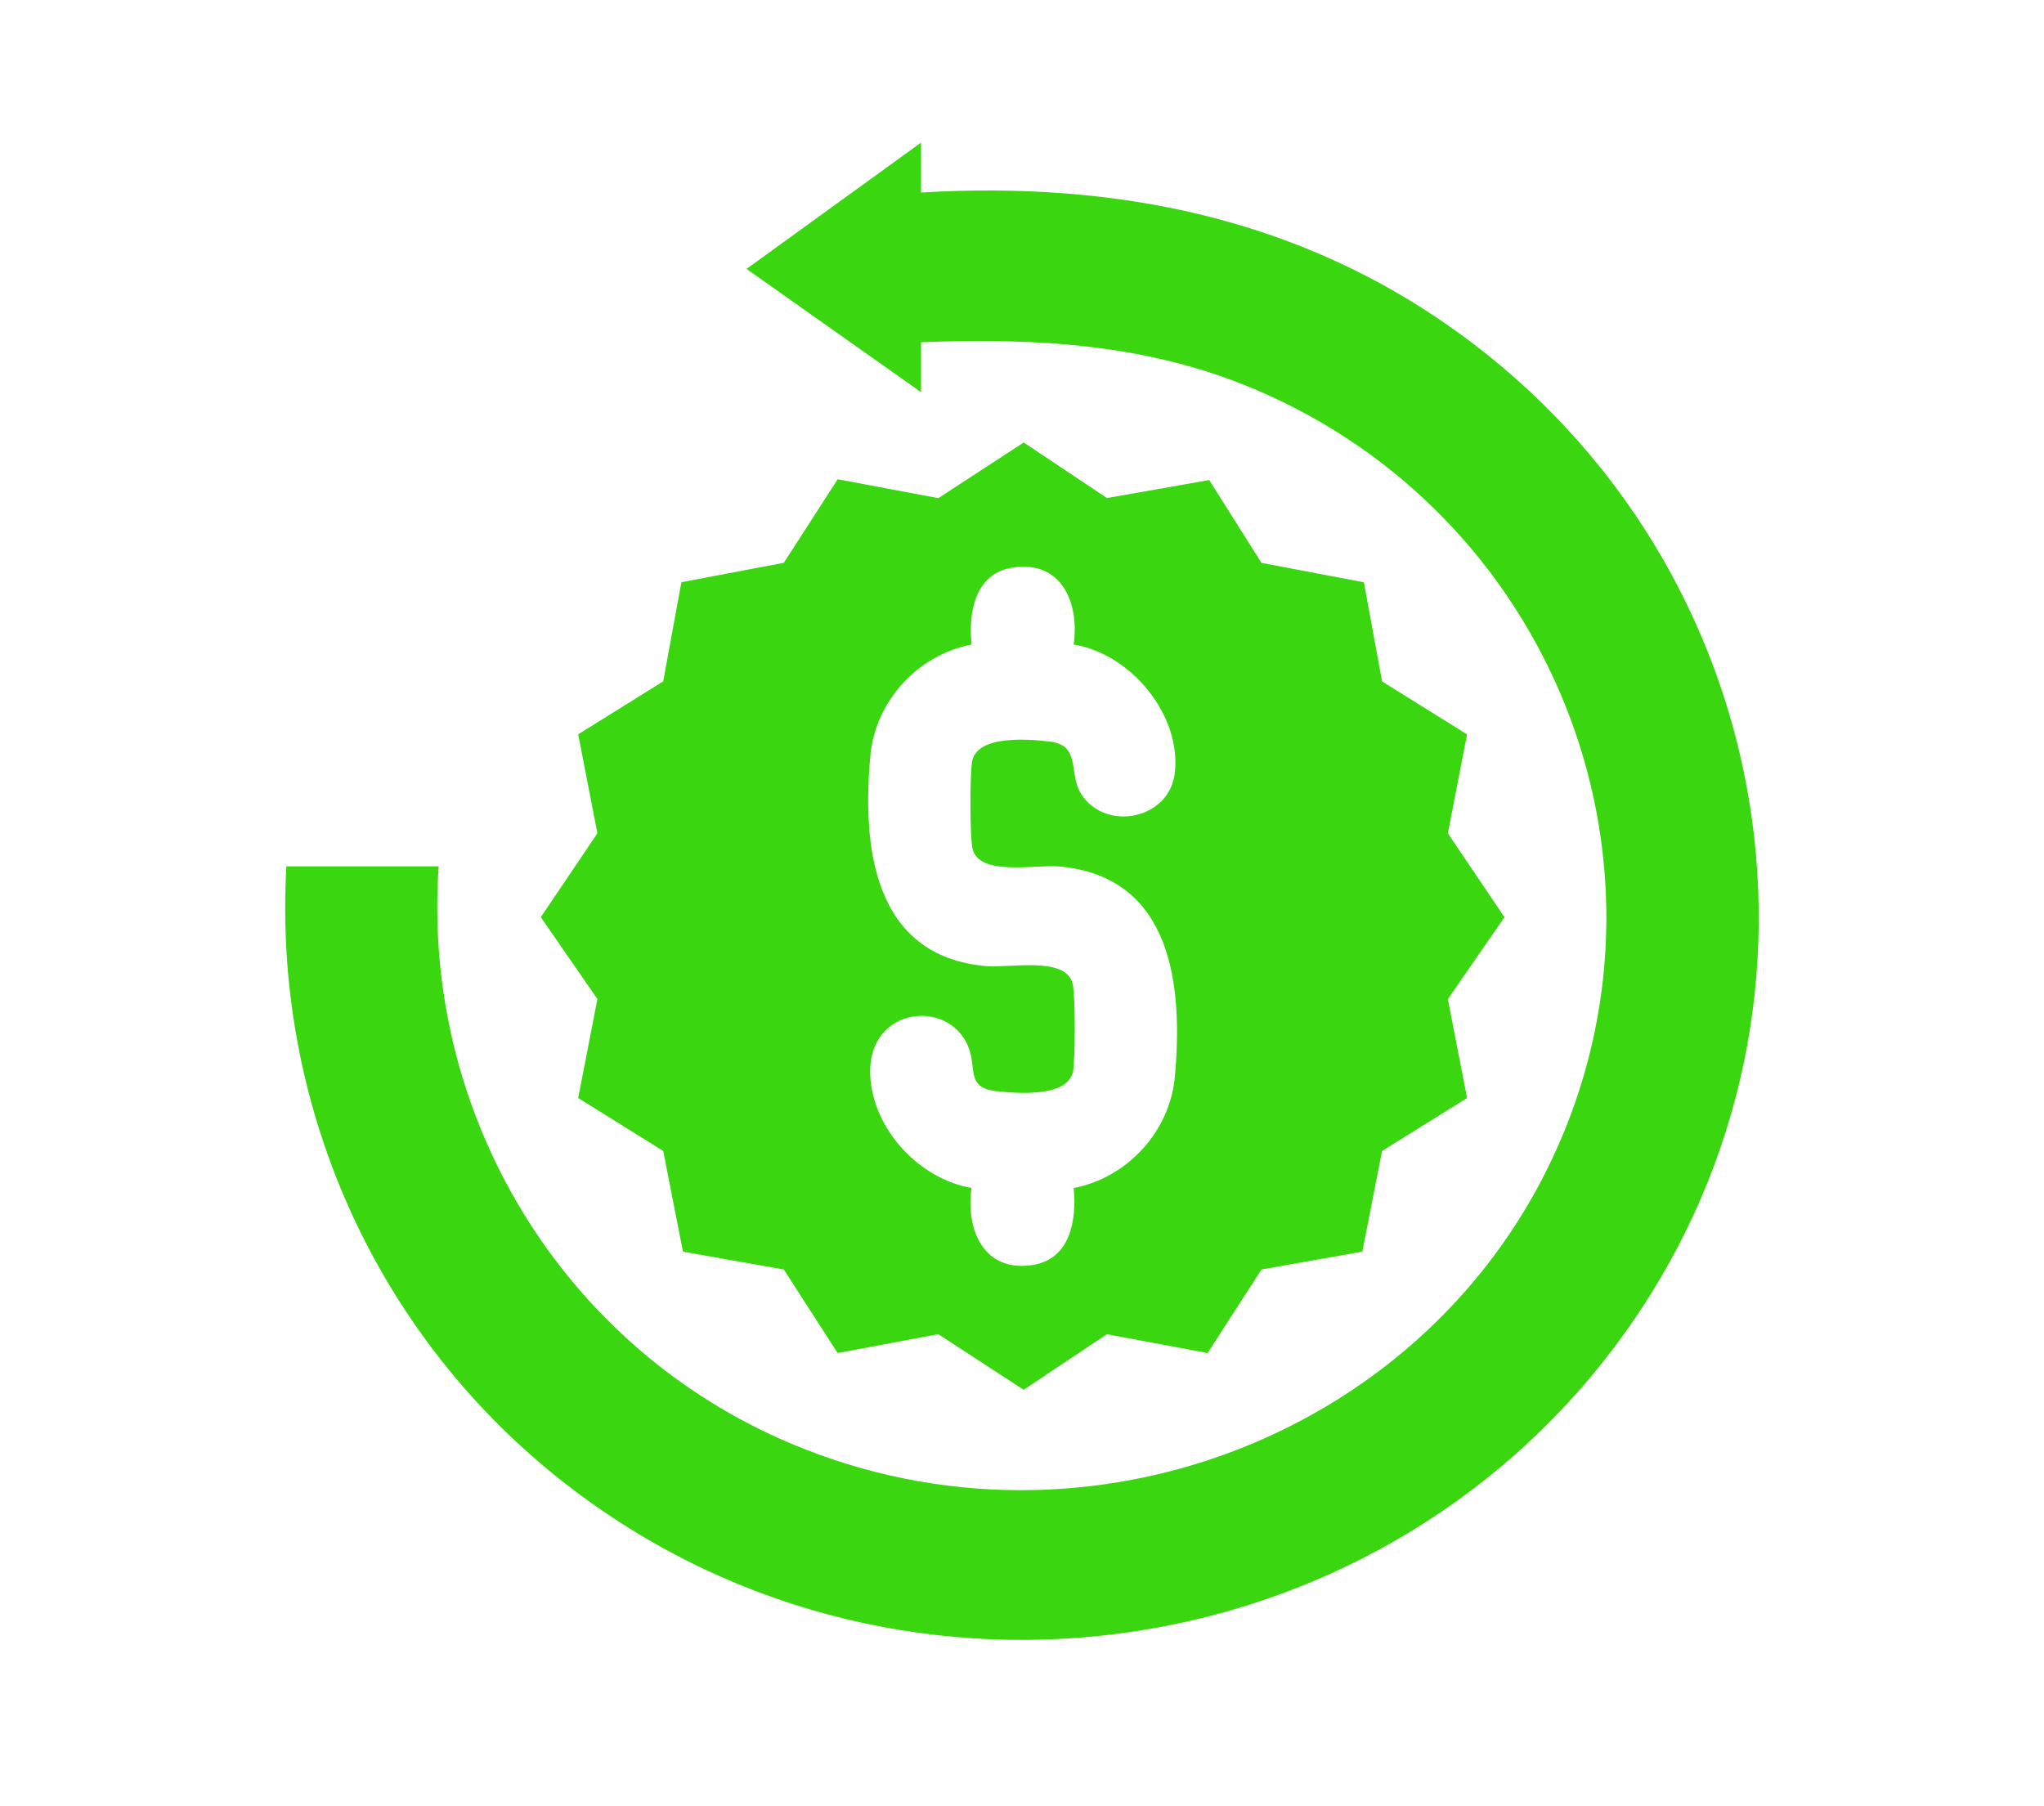 <svg xmlns="http://www.w3.org/2000/svg" fill="none" viewBox="0 0 86 76" height="76" width="86">
<g clip-path="url(#clip0_2006_56)">
<path fill="#3AD711" d="M38.752 8.1C46.943 7.615 54.645 9.166 61.302 13.956C75.02 23.823 78.147 42.843 68.101 56.445C57.69 70.542 37.268 73.221 23.468 62.175C15.675 55.937 11.493 46.361 12.048 36.452H18.457C17.738 46.823 23.591 56.671 33.321 60.757C45.755 65.978 60.24 60.314 65.57 48.181C70.946 35.939 65.199 21.646 52.819 16.389C48.304 14.472 43.627 14.208 38.752 14.4V16.501L31.409 11.315L38.752 6V8.1Z"></path>
<path fill="#3AD711" d="M50.878 20.2L53.075 23.683L57.385 24.5L58.15 28.671L61.726 30.899L60.918 35.062L63.3 38.592L60.918 42.038L61.726 46.201L58.15 48.429L57.319 52.665L53.077 53.415L50.81 56.931L46.574 56.14L43.069 58.478L39.478 56.137L35.244 56.931L32.977 53.415L28.735 52.665L27.904 48.428L24.327 46.2L25.135 42.036L22.754 38.59L25.135 35.06L24.327 30.897L27.904 28.669L28.669 24.498L32.978 23.681L35.245 20.165L39.48 20.96L43.071 18.618L46.575 20.956L50.881 20.197L50.878 20.2ZM45.175 27.12C45.42 25.373 44.669 23.553 42.591 23.884C41.005 24.136 40.743 25.795 40.877 27.12C38.599 27.556 36.828 29.518 36.619 31.795C36.276 35.564 36.699 40.228 41.492 40.65C42.485 40.738 44.865 40.22 45.133 41.403C45.248 41.914 45.241 44.486 45.154 45.043C44.972 46.191 42.81 46.012 41.888 45.907C40.755 45.778 41.026 45.074 40.83 44.322C40.215 41.95 36.421 42.232 36.619 45.312C36.761 47.537 38.661 49.591 40.875 49.987C40.63 51.73 41.38 53.555 43.459 53.223C45.047 52.971 45.306 51.306 45.173 49.987C47.451 49.551 49.222 47.589 49.431 45.312C49.774 41.537 49.358 36.879 44.558 36.457C43.565 36.369 41.185 36.887 40.918 35.704C40.802 35.192 40.809 32.621 40.896 32.064C41.078 30.916 43.242 31.095 44.162 31.2C45.512 31.354 44.934 32.57 45.502 33.428C46.547 35.01 49.173 34.46 49.422 32.57C49.742 30.139 47.614 27.514 45.175 27.12Z"></path>
</g>
<defs>
<clipPath id="clip0_2006_56">
<rect transform="translate(12 6)" fill="white" height="63" width="62"></rect>
</clipPath>
</defs>
</svg>
